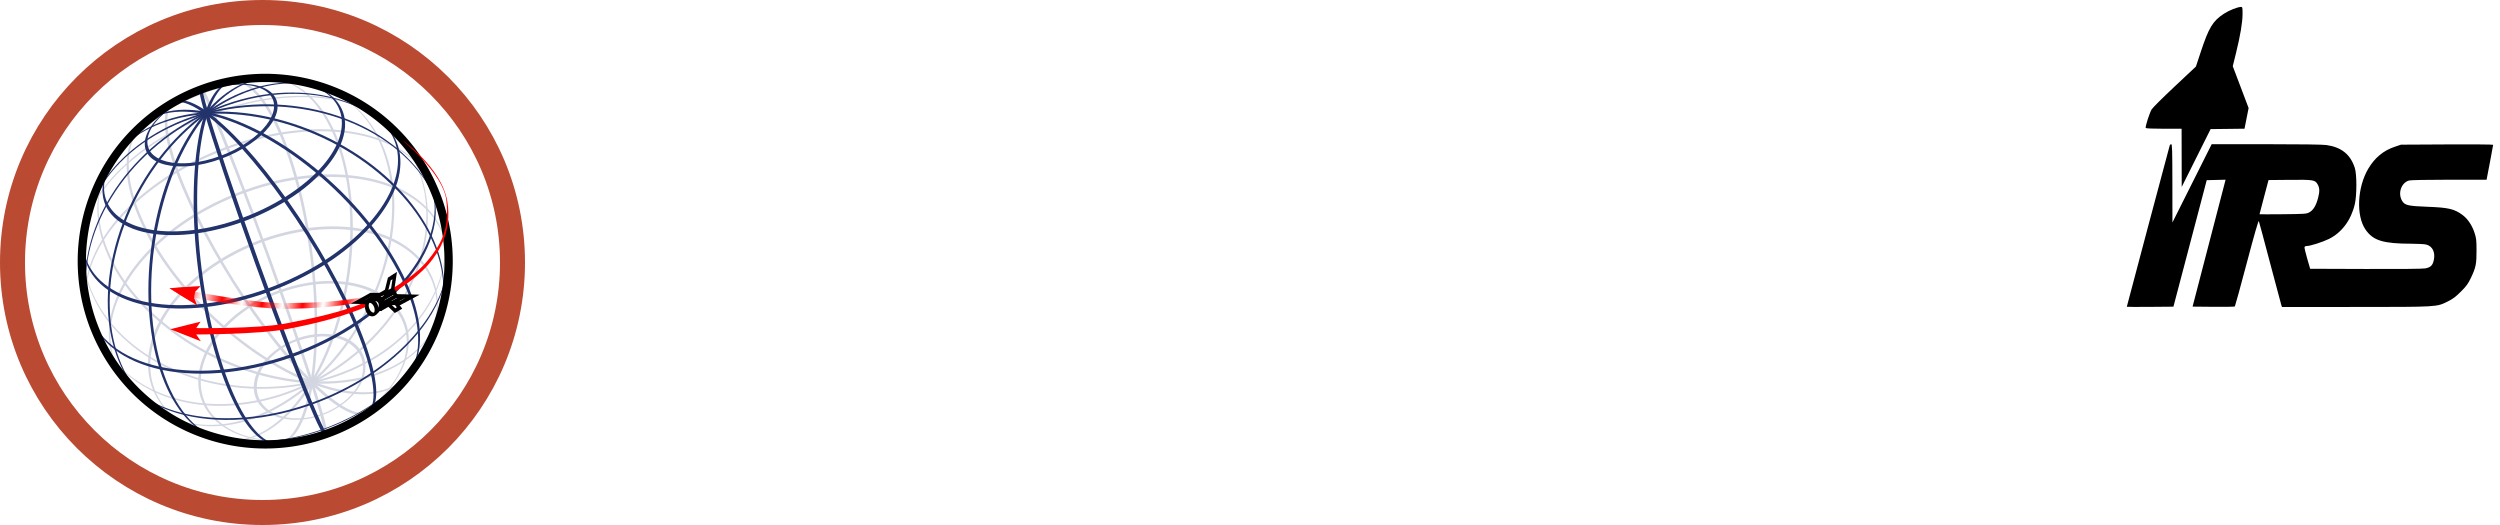 <?xml version="1.0" encoding="UTF-8" standalone="no"?>
<!-- Created with Inkscape (http://www.inkscape.org/) -->

<svg
   width="100mm"
   height="21mm"
   viewBox="0 0 100 21"
   version="1.1"
   id="svg12534"
   inkscape:version="1.2.2 (732a01da63, 2022-12-09)"
   sodipodi:docname="A06_widebar.svg"
   xmlns:inkscape="http://www.inkscape.org/namespaces/inkscape"
   xmlns:sodipodi="http://sodipodi.sourceforge.net/DTD/sodipodi-0.dtd"
   xmlns:xlink="http://www.w3.org/1999/xlink"
   xmlns="http://www.w3.org/2000/svg"
   xmlns:svg="http://www.w3.org/2000/svg">
  <sodipodi:namedview
     id="namedview12536"
     pagecolor="#ffffff"
     bordercolor="#666666"
     borderopacity="1.0"
     inkscape:showpageshadow="2"
     inkscape:pageopacity="0.0"
     inkscape:pagecheckerboard="0"
     inkscape:deskcolor="#d1d1d1"
     inkscape:document-units="mm"
     showgrid="false"
     inkscape:zoom="1.5233586"
     inkscape:cx="115.53419"
     inkscape:cy="-32.165769"
     inkscape:window-width="1920"
     inkscape:window-height="1009"
     inkscape:window-x="1912"
     inkscape:window-y="-8"
     inkscape:window-maximized="1"
     inkscape:current-layer="layer1" />
  <defs
     id="defs12531">
    <marker
       style="overflow:visible"
       id="marker23837-2"
       refX="0"
       refY="0"
       orient="auto"
       inkscape:stockid="Arrow1Mend"
       inkscape:isstock="true">
      <path
         inkscape:connector-curvature="0"
         transform="matrix(-0.4,0,0,-0.4,-4,0)"
         style="fill:#ff0000;fill-opacity:1;fill-rule:evenodd;stroke:#ff0000;stroke-width:1pt;stroke-opacity:1"
         d="M 0,0 5,-5 -12.5,0 5,5 Z"
         id="path23835-3" />
    </marker>
    <marker
       style="overflow:visible"
       id="marker24542-7"
       refX="0"
       refY="0"
       orient="auto"
       inkscape:stockid="Arrow1Send"
       inkscape:isstock="true">
      <path
         inkscape:connector-curvature="0"
         transform="matrix(-0.2,0,0,-0.2,-1.2,0)"
         style="fill:#800000;fill-opacity:1;fill-rule:evenodd;stroke:#800000;stroke-width:1pt;stroke-opacity:1"
         d="M 0,0 5,-5 -12.5,0 5,5 Z"
         id="path24540-0" />
    </marker>
    <marker
       style="overflow:visible"
       id="marker25158-1"
       refX="0"
       refY="0"
       orient="auto"
       inkscape:stockid="Arrow1Sstart"
       inkscape:isstock="true">
      <path
         inkscape:connector-curvature="0"
         transform="matrix(0.2,0,0,0.2,1.2,0)"
         style="fill:#800000;fill-opacity:1;fill-rule:evenodd;stroke:#800000;stroke-width:1pt;stroke-opacity:1"
         d="M 0,0 5,-5 -12.5,0 5,5 Z"
         id="path25156-3" />
    </marker>
    <marker
       style="overflow:visible"
       id="marker24552-6"
       refX="0"
       refY="0"
       orient="auto"
       inkscape:stockid="Arrow1Send"
       inkscape:isstock="true">
      <path
         inkscape:connector-curvature="0"
         transform="matrix(-0.2,0,0,-0.2,-1.2,0)"
         style="fill:#800000;fill-opacity:1;fill-rule:evenodd;stroke:#800000;stroke-width:1pt;stroke-opacity:1"
         d="M 0,0 5,-5 -12.5,0 5,5 Z"
         id="path24550-0" />
    </marker>
    <marker
       style="overflow:visible"
       id="marker4931-9-5-7"
       refX="0"
       refY="0"
       orient="auto"
       inkscape:stockid="Arrow1Mend"
       inkscape:isstock="true">
      <path
         inkscape:connector-curvature="0"
         transform="matrix(-0.4,0,0,-0.4,-4,0)"
         style="fill:#ff0000;fill-opacity:1;fill-rule:evenodd;stroke:#ff0000;stroke-width:1pt;stroke-opacity:1"
         d="M 0,0 5,-5 -12.5,0 5,5 Z"
         id="path4929-7-9-8" />
    </marker>
    <filter
       style="color-interpolation-filters:sRGB"
       inkscape:label="Drop Shadow"
       id="filter35370-7"
       x="-0.186"
       y="-0.186"
       width="1.373"
       height="1.373">
      <feFlood
         flood-opacity="1"
         flood-color="rgb(0,173,255)"
         result="flood"
         id="feFlood35360-3" />
      <feComposite
         in="flood"
         in2="SourceGraphic"
         operator="in"
         result="composite1"
         id="feComposite35362-2" />
      <feGaussianBlur
         in="composite1"
         stdDeviation="1.2"
         result="blur"
         id="feGaussianBlur35364-0" />
      <feOffset
         dx="-2.77556e-17"
         dy="-2.77556e-17"
         result="offset"
         id="feOffset35366-2" />
      <feComposite
         in="SourceGraphic"
         in2="offset"
         operator="over"
         result="composite2"
         id="feComposite35368-8" />
    </filter>
    <radialGradient
       inkscape:collect="always"
       xlink:href="#LightSpot_back-9"
       id="radialGradient18096-1"
       gradientUnits="userSpaceOnUse"
       cx="0.1"
       cy="-0.1"
       fx="0.3"
       fy="-0.6"
       r="1.2"
       gradientTransform="matrix(1.161,1.3497364e-4,1.3497364e-4,1.161,-13.332,0.088)" />
    <radialGradient
       cx="0.1"
       cy="-0.1"
       r="1.2"
       fx="0.3"
       fy="-0.6"
       id="LightSpot_back-9"
       gradientUnits="userSpaceOnUse">
      <stop
         style="stop-color:#b6bbce; stop-opacity:1"
         offset="0"
         id="stop17834-4" />
      <stop
         style="stop-color:#8a94ba; stop-opacity:1"
         offset="0.1"
         id="stop17836-1" />
      <stop
         style="stop-color:#5f6c99; stop-opacity:1"
         offset="0.3"
         id="stop17838-7" />
      <stop
         style="stop-color:#22326b; stop-opacity:1"
         offset="1"
         id="stop17840-8" />
    </radialGradient>
    <radialGradient
       inkscape:collect="always"
       xlink:href="#LightSpot_back-9"
       id="radialGradient18032-6"
       gradientUnits="userSpaceOnUse"
       cx="0.1"
       cy="-0.1"
       fx="0.3"
       fy="-0.6"
       r="1.2"
       gradientTransform="matrix(1.161,1.3497364e-4,1.3497364e-4,1.161,-13.332,0.088)" />
    <radialGradient
       cx="0.1"
       cy="-0.1"
       r="1.2"
       fx="0.3"
       fy="-0.6"
       id="radialGradient24497"
       gradientUnits="userSpaceOnUse">
      <stop
         style="stop-color:#b6bbce; stop-opacity:1"
         offset="0"
         id="stop24489" />
      <stop
         style="stop-color:#8a94ba; stop-opacity:1"
         offset="0.1"
         id="stop24491" />
      <stop
         style="stop-color:#5f6c99; stop-opacity:1"
         offset="0.3"
         id="stop24493" />
      <stop
         style="stop-color:#22326b; stop-opacity:1"
         offset="1"
         id="stop24495" />
    </radialGradient>
    <radialGradient
       inkscape:collect="always"
       xlink:href="#LightSpot_back-9"
       id="radialGradient18036-4"
       gradientUnits="userSpaceOnUse"
       cx="0.1"
       cy="-0.1"
       fx="0.3"
       fy="-0.6"
       r="1.2"
       gradientTransform="matrix(1.161,1.3497364e-4,1.3497364e-4,1.161,-13.332,0.088)" />
    <radialGradient
       cx="0.1"
       cy="-0.1"
       r="1.2"
       fx="0.3"
       fy="-0.6"
       id="radialGradient24508"
       gradientUnits="userSpaceOnUse">
      <stop
         style="stop-color:#b6bbce; stop-opacity:1"
         offset="0"
         id="stop24500" />
      <stop
         style="stop-color:#8a94ba; stop-opacity:1"
         offset="0.1"
         id="stop24502" />
      <stop
         style="stop-color:#5f6c99; stop-opacity:1"
         offset="0.3"
         id="stop24504" />
      <stop
         style="stop-color:#22326b; stop-opacity:1"
         offset="1"
         id="stop24506" />
    </radialGradient>
    <radialGradient
       inkscape:collect="always"
       xlink:href="#LightSpot_back-9"
       id="radialGradient18040-8"
       gradientUnits="userSpaceOnUse"
       cx="0.1"
       cy="-0.1"
       fx="0.3"
       fy="-0.6"
       r="1.2"
       gradientTransform="matrix(1.161,1.3497364e-4,1.3497364e-4,1.161,-13.332,0.088)" />
    <radialGradient
       cx="0.1"
       cy="-0.1"
       r="1.2"
       fx="0.3"
       fy="-0.6"
       id="radialGradient24519"
       gradientUnits="userSpaceOnUse">
      <stop
         style="stop-color:#b6bbce; stop-opacity:1"
         offset="0"
         id="stop24511" />
      <stop
         style="stop-color:#8a94ba; stop-opacity:1"
         offset="0.1"
         id="stop24513" />
      <stop
         style="stop-color:#5f6c99; stop-opacity:1"
         offset="0.3"
         id="stop24515" />
      <stop
         style="stop-color:#22326b; stop-opacity:1"
         offset="1"
         id="stop24517" />
    </radialGradient>
    <radialGradient
       inkscape:collect="always"
       xlink:href="#LightSpot_back-9"
       id="radialGradient18044-6"
       gradientUnits="userSpaceOnUse"
       cx="0.1"
       cy="-0.1"
       fx="0.3"
       fy="-0.6"
       r="1.2"
       gradientTransform="matrix(1.161,1.3497364e-4,1.3497364e-4,1.161,-13.332,0.088)" />
    <radialGradient
       cx="0.1"
       cy="-0.1"
       r="1.2"
       fx="0.3"
       fy="-0.6"
       id="radialGradient24530"
       gradientUnits="userSpaceOnUse">
      <stop
         style="stop-color:#b6bbce; stop-opacity:1"
         offset="0"
         id="stop24522" />
      <stop
         style="stop-color:#8a94ba; stop-opacity:1"
         offset="0.1"
         id="stop24524" />
      <stop
         style="stop-color:#5f6c99; stop-opacity:1"
         offset="0.3"
         id="stop24526" />
      <stop
         style="stop-color:#22326b; stop-opacity:1"
         offset="1"
         id="stop24528" />
    </radialGradient>
    <radialGradient
       inkscape:collect="always"
       xlink:href="#LightSpot_back-9"
       id="radialGradient18048-3"
       gradientUnits="userSpaceOnUse"
       cx="0.1"
       cy="-0.1"
       fx="0.3"
       fy="-0.6"
       r="1.2"
       gradientTransform="matrix(1.161,1.3497364e-4,1.3497364e-4,1.161,-13.332,0.088)" />
    <radialGradient
       cx="0.1"
       cy="-0.1"
       r="1.2"
       fx="0.3"
       fy="-0.6"
       id="radialGradient24541"
       gradientUnits="userSpaceOnUse">
      <stop
         style="stop-color:#b6bbce; stop-opacity:1"
         offset="0"
         id="stop24533" />
      <stop
         style="stop-color:#8a94ba; stop-opacity:1"
         offset="0.1"
         id="stop24535" />
      <stop
         style="stop-color:#5f6c99; stop-opacity:1"
         offset="0.3"
         id="stop24537" />
      <stop
         style="stop-color:#22326b; stop-opacity:1"
         offset="1"
         id="stop24539" />
    </radialGradient>
    <radialGradient
       inkscape:collect="always"
       xlink:href="#LightSpot_back-9"
       id="radialGradient18052-7"
       gradientUnits="userSpaceOnUse"
       cx="0.1"
       cy="-0.1"
       fx="0.3"
       fy="-0.6"
       r="1.2"
       gradientTransform="matrix(1.161,1.3497364e-4,1.3497364e-4,1.161,-13.332,0.088)" />
    <radialGradient
       cx="0.1"
       cy="-0.1"
       r="1.2"
       fx="0.3"
       fy="-0.6"
       id="radialGradient24552"
       gradientUnits="userSpaceOnUse">
      <stop
         style="stop-color:#b6bbce; stop-opacity:1"
         offset="0"
         id="stop24544" />
      <stop
         style="stop-color:#8a94ba; stop-opacity:1"
         offset="0.1"
         id="stop24546" />
      <stop
         style="stop-color:#5f6c99; stop-opacity:1"
         offset="0.3"
         id="stop24548" />
      <stop
         style="stop-color:#22326b; stop-opacity:1"
         offset="1"
         id="stop24550" />
    </radialGradient>
    <radialGradient
       inkscape:collect="always"
       xlink:href="#LightSpot_back-9"
       id="radialGradient18056-8"
       gradientUnits="userSpaceOnUse"
       cx="0.1"
       cy="-0.1"
       fx="0.3"
       fy="-0.6"
       r="1.2"
       gradientTransform="matrix(1.161,1.3497364e-4,1.3497364e-4,1.161,-13.332,0.088)" />
    <radialGradient
       cx="0.1"
       cy="-0.1"
       r="1.2"
       fx="0.3"
       fy="-0.6"
       id="radialGradient24563"
       gradientUnits="userSpaceOnUse">
      <stop
         style="stop-color:#b6bbce; stop-opacity:1"
         offset="0"
         id="stop24555" />
      <stop
         style="stop-color:#8a94ba; stop-opacity:1"
         offset="0.1"
         id="stop24557" />
      <stop
         style="stop-color:#5f6c99; stop-opacity:1"
         offset="0.3"
         id="stop24559" />
      <stop
         style="stop-color:#22326b; stop-opacity:1"
         offset="1"
         id="stop24561" />
    </radialGradient>
    <radialGradient
       inkscape:collect="always"
       xlink:href="#LightSpot_back-9"
       id="radialGradient18058-1"
       gradientUnits="userSpaceOnUse"
       cx="0.1"
       cy="-0.1"
       fx="0.3"
       fy="-0.6"
       r="1.2"
       gradientTransform="matrix(1.161,1.3497364e-4,1.3497364e-4,1.161,-13.332,0.088)" />
    <radialGradient
       cx="0.1"
       cy="-0.1"
       r="1.2"
       fx="0.3"
       fy="-0.6"
       id="radialGradient24574"
       gradientUnits="userSpaceOnUse">
      <stop
         style="stop-color:#b6bbce; stop-opacity:1"
         offset="0"
         id="stop24566" />
      <stop
         style="stop-color:#8a94ba; stop-opacity:1"
         offset="0.1"
         id="stop24568" />
      <stop
         style="stop-color:#5f6c99; stop-opacity:1"
         offset="0.3"
         id="stop24570" />
      <stop
         style="stop-color:#22326b; stop-opacity:1"
         offset="1"
         id="stop24572" />
    </radialGradient>
    <radialGradient
       inkscape:collect="always"
       xlink:href="#LightSpot_back-9"
       id="radialGradient18060-2"
       gradientUnits="userSpaceOnUse"
       cx="0.1"
       cy="-0.1"
       fx="0.3"
       fy="-0.6"
       r="1.2"
       gradientTransform="matrix(1.161,1.3497364e-4,1.3497364e-4,1.161,-13.332,0.088)" />
    <radialGradient
       cx="0.1"
       cy="-0.1"
       r="1.2"
       fx="0.3"
       fy="-0.6"
       id="radialGradient24585"
       gradientUnits="userSpaceOnUse">
      <stop
         style="stop-color:#b6bbce; stop-opacity:1"
         offset="0"
         id="stop24577" />
      <stop
         style="stop-color:#8a94ba; stop-opacity:1"
         offset="0.1"
         id="stop24579" />
      <stop
         style="stop-color:#5f6c99; stop-opacity:1"
         offset="0.3"
         id="stop24581" />
      <stop
         style="stop-color:#22326b; stop-opacity:1"
         offset="1"
         id="stop24583" />
    </radialGradient>
    <radialGradient
       inkscape:collect="always"
       xlink:href="#LightSpot_back-9"
       id="radialGradient18064-8"
       gradientUnits="userSpaceOnUse"
       cx="0.1"
       cy="-0.1"
       fx="0.3"
       fy="-0.6"
       r="1.2"
       gradientTransform="matrix(1.161,1.3497364e-4,1.3497364e-4,1.161,-13.332,0.088)" />
    <radialGradient
       cx="0.1"
       cy="-0.1"
       r="1.2"
       fx="0.3"
       fy="-0.6"
       id="radialGradient24596"
       gradientUnits="userSpaceOnUse">
      <stop
         style="stop-color:#b6bbce; stop-opacity:1"
         offset="0"
         id="stop24588" />
      <stop
         style="stop-color:#8a94ba; stop-opacity:1"
         offset="0.1"
         id="stop24590" />
      <stop
         style="stop-color:#5f6c99; stop-opacity:1"
         offset="0.3"
         id="stop24592" />
      <stop
         style="stop-color:#22326b; stop-opacity:1"
         offset="1"
         id="stop24594" />
    </radialGradient>
    <radialGradient
       inkscape:collect="always"
       xlink:href="#LightSpot_back-9"
       id="radialGradient18068-0"
       gradientUnits="userSpaceOnUse"
       cx="0.1"
       cy="-0.1"
       fx="0.3"
       fy="-0.6"
       r="1.2"
       gradientTransform="matrix(1.161,1.3497364e-4,1.3497364e-4,1.161,-13.332,0.088)" />
    <radialGradient
       cx="0.1"
       cy="-0.1"
       r="1.2"
       fx="0.3"
       fy="-0.6"
       id="radialGradient24607"
       gradientUnits="userSpaceOnUse">
      <stop
         style="stop-color:#b6bbce; stop-opacity:1"
         offset="0"
         id="stop24599" />
      <stop
         style="stop-color:#8a94ba; stop-opacity:1"
         offset="0.1"
         id="stop24601" />
      <stop
         style="stop-color:#5f6c99; stop-opacity:1"
         offset="0.3"
         id="stop24603" />
      <stop
         style="stop-color:#22326b; stop-opacity:1"
         offset="1"
         id="stop24605" />
    </radialGradient>
    <radialGradient
       inkscape:collect="always"
       xlink:href="#LightSpot_back-9"
       id="radialGradient18072-9"
       gradientUnits="userSpaceOnUse"
       cx="0.1"
       cy="-0.1"
       fx="0.3"
       fy="-0.6"
       r="1.2"
       gradientTransform="matrix(1.161,1.3497364e-4,1.3497364e-4,1.161,-13.332,0.088)" />
    <radialGradient
       cx="0.1"
       cy="-0.1"
       r="1.2"
       fx="0.3"
       fy="-0.6"
       id="radialGradient24618"
       gradientUnits="userSpaceOnUse">
      <stop
         style="stop-color:#b6bbce; stop-opacity:1"
         offset="0"
         id="stop24610" />
      <stop
         style="stop-color:#8a94ba; stop-opacity:1"
         offset="0.1"
         id="stop24612" />
      <stop
         style="stop-color:#5f6c99; stop-opacity:1"
         offset="0.3"
         id="stop24614" />
      <stop
         style="stop-color:#22326b; stop-opacity:1"
         offset="1"
         id="stop24616" />
    </radialGradient>
    <radialGradient
       inkscape:collect="always"
       xlink:href="#LightSpot_back-9"
       id="radialGradient18076-7"
       gradientUnits="userSpaceOnUse"
       cx="0.1"
       cy="-0.1"
       fx="0.3"
       fy="-0.6"
       r="1.2"
       gradientTransform="matrix(1.161,1.3497364e-4,1.3497364e-4,1.161,-13.332,0.088)" />
    <radialGradient
       cx="0.1"
       cy="-0.1"
       r="1.2"
       fx="0.3"
       fy="-0.6"
       id="radialGradient24629"
       gradientUnits="userSpaceOnUse">
      <stop
         style="stop-color:#b6bbce; stop-opacity:1"
         offset="0"
         id="stop24621" />
      <stop
         style="stop-color:#8a94ba; stop-opacity:1"
         offset="0.1"
         id="stop24623" />
      <stop
         style="stop-color:#5f6c99; stop-opacity:1"
         offset="0.3"
         id="stop24625" />
      <stop
         style="stop-color:#22326b; stop-opacity:1"
         offset="1"
         id="stop24627" />
    </radialGradient>
    <radialGradient
       inkscape:collect="always"
       xlink:href="#LightSpot_back-9"
       id="radialGradient18080-9"
       gradientUnits="userSpaceOnUse"
       cx="0.1"
       cy="-0.1"
       fx="0.3"
       fy="-0.6"
       r="1.2"
       gradientTransform="matrix(1.161,1.3497364e-4,1.3497364e-4,1.161,-13.332,0.088)" />
    <radialGradient
       cx="0.1"
       cy="-0.1"
       r="1.2"
       fx="0.3"
       fy="-0.6"
       id="radialGradient24640"
       gradientUnits="userSpaceOnUse">
      <stop
         style="stop-color:#b6bbce; stop-opacity:1"
         offset="0"
         id="stop24632" />
      <stop
         style="stop-color:#8a94ba; stop-opacity:1"
         offset="0.1"
         id="stop24634" />
      <stop
         style="stop-color:#5f6c99; stop-opacity:1"
         offset="0.3"
         id="stop24636" />
      <stop
         style="stop-color:#22326b; stop-opacity:1"
         offset="1"
         id="stop24638" />
    </radialGradient>
    <radialGradient
       inkscape:collect="always"
       xlink:href="#LightSpot_back-9"
       id="radialGradient18084-2"
       gradientUnits="userSpaceOnUse"
       cx="0.1"
       cy="-0.1"
       fx="0.3"
       fy="-0.6"
       r="1.2"
       gradientTransform="matrix(1.161,1.3497364e-4,1.3497364e-4,1.161,-13.332,0.088)" />
    <radialGradient
       cx="0.1"
       cy="-0.1"
       r="1.2"
       fx="0.3"
       fy="-0.6"
       id="radialGradient24651"
       gradientUnits="userSpaceOnUse">
      <stop
         style="stop-color:#b6bbce; stop-opacity:1"
         offset="0"
         id="stop24643" />
      <stop
         style="stop-color:#8a94ba; stop-opacity:1"
         offset="0.1"
         id="stop24645" />
      <stop
         style="stop-color:#5f6c99; stop-opacity:1"
         offset="0.3"
         id="stop24647" />
      <stop
         style="stop-color:#22326b; stop-opacity:1"
         offset="1"
         id="stop24649" />
    </radialGradient>
    <radialGradient
       inkscape:collect="always"
       xlink:href="#LightSpot_back-9"
       id="radialGradient18088-4"
       gradientUnits="userSpaceOnUse"
       cx="0.1"
       cy="-0.1"
       fx="0.3"
       fy="-0.6"
       r="1.2"
       gradientTransform="matrix(1.161,1.3497364e-4,1.3497364e-4,1.161,-13.332,0.088)" />
    <radialGradient
       cx="0.1"
       cy="-0.1"
       r="1.2"
       fx="0.3"
       fy="-0.6"
       id="radialGradient24662"
       gradientUnits="userSpaceOnUse">
      <stop
         style="stop-color:#b6bbce; stop-opacity:1"
         offset="0"
         id="stop24654" />
      <stop
         style="stop-color:#8a94ba; stop-opacity:1"
         offset="0.1"
         id="stop24656" />
      <stop
         style="stop-color:#5f6c99; stop-opacity:1"
         offset="0.3"
         id="stop24658" />
      <stop
         style="stop-color:#22326b; stop-opacity:1"
         offset="1"
         id="stop24660" />
    </radialGradient>
    <radialGradient
       inkscape:collect="always"
       xlink:href="#LightSpot_back-9"
       id="radialGradient18092-5"
       gradientUnits="userSpaceOnUse"
       cx="0.1"
       cy="-0.1"
       fx="0.3"
       fy="-0.6"
       r="1.2"
       gradientTransform="matrix(1.161,1.3497364e-4,1.3497364e-4,1.161,-13.332,0.088)" />
    <radialGradient
       cx="0.1"
       cy="-0.1"
       r="1.2"
       fx="0.3"
       fy="-0.6"
       id="radialGradient24673"
       gradientUnits="userSpaceOnUse">
      <stop
         style="stop-color:#b6bbce; stop-opacity:1"
         offset="0"
         id="stop24665" />
      <stop
         style="stop-color:#8a94ba; stop-opacity:1"
         offset="0.1"
         id="stop24667" />
      <stop
         style="stop-color:#5f6c99; stop-opacity:1"
         offset="0.3"
         id="stop24669" />
      <stop
         style="stop-color:#22326b; stop-opacity:1"
         offset="1"
         id="stop24671" />
    </radialGradient>
    <radialGradient
       inkscape:collect="always"
       xlink:href="#LightSpot_front-9"
       id="radialGradient18160-2"
       gradientUnits="userSpaceOnUse"
       cx="-0.1"
       cy="0.1"
       fx="-0.3"
       fy="0.6"
       r="1.2"
       gradientTransform="matrix(1.161,1.3497364e-4,1.3497364e-4,1.161,-13.332,0.088)" />
    <radialGradient
       cx="-0.1"
       cy="0.1"
       r="1.2"
       fx="-0.3"
       fy="0.6"
       id="LightSpot_front-9"
       gradientUnits="userSpaceOnUse">
      <stop
         style="stop-color:#b6bbce; stop-opacity:1"
         offset="0"
         id="stop17825-5" />
      <stop
         style="stop-color:#8a94ba; stop-opacity:1"
         offset="0.1"
         id="stop17827-6" />
      <stop
         style="stop-color:#5f6c99; stop-opacity:1"
         offset="0.3"
         id="stop17829-7" />
      <stop
         style="stop-color:#22326b; stop-opacity:1"
         offset="1"
         id="stop17831-7" />
    </radialGradient>
    <radialGradient
       inkscape:collect="always"
       xlink:href="#LightSpot_front-9"
       id="radialGradient18098-9"
       gradientUnits="userSpaceOnUse"
       cx="-0.1"
       cy="0.1"
       fx="-0.3"
       fy="0.6"
       r="1.2"
       gradientTransform="matrix(1.161,1.3497364e-4,1.3497364e-4,1.161,-13.332,0.088)" />
    <radialGradient
       cx="-0.1"
       cy="0.1"
       r="1.2"
       fx="-0.3"
       fy="0.6"
       id="radialGradient24690"
       gradientUnits="userSpaceOnUse">
      <stop
         style="stop-color:#b6bbce; stop-opacity:1"
         offset="0"
         id="stop24682" />
      <stop
         style="stop-color:#8a94ba; stop-opacity:1"
         offset="0.1"
         id="stop24684" />
      <stop
         style="stop-color:#5f6c99; stop-opacity:1"
         offset="0.3"
         id="stop24686" />
      <stop
         style="stop-color:#22326b; stop-opacity:1"
         offset="1"
         id="stop24688" />
    </radialGradient>
    <radialGradient
       inkscape:collect="always"
       xlink:href="#LightSpot_front-9"
       id="radialGradient18100-9"
       gradientUnits="userSpaceOnUse"
       cx="-0.1"
       cy="0.1"
       fx="-0.3"
       fy="0.6"
       r="1.2"
       gradientTransform="matrix(1.161,1.3497364e-4,1.3497364e-4,1.161,-13.332,0.088)" />
    <radialGradient
       cx="-0.1"
       cy="0.1"
       r="1.2"
       fx="-0.3"
       fy="0.6"
       id="radialGradient24701"
       gradientUnits="userSpaceOnUse">
      <stop
         style="stop-color:#b6bbce; stop-opacity:1"
         offset="0"
         id="stop24693" />
      <stop
         style="stop-color:#8a94ba; stop-opacity:1"
         offset="0.1"
         id="stop24695" />
      <stop
         style="stop-color:#5f6c99; stop-opacity:1"
         offset="0.3"
         id="stop24697" />
      <stop
         style="stop-color:#22326b; stop-opacity:1"
         offset="1"
         id="stop24699" />
    </radialGradient>
    <radialGradient
       inkscape:collect="always"
       xlink:href="#LightSpot_front-9"
       id="radialGradient18104-3"
       gradientUnits="userSpaceOnUse"
       cx="-0.1"
       cy="0.1"
       fx="-0.3"
       fy="0.6"
       r="1.2"
       gradientTransform="matrix(1.161,1.3497364e-4,1.3497364e-4,1.161,-13.332,0.088)" />
    <radialGradient
       cx="-0.1"
       cy="0.1"
       r="1.2"
       fx="-0.3"
       fy="0.6"
       id="radialGradient24712"
       gradientUnits="userSpaceOnUse">
      <stop
         style="stop-color:#b6bbce; stop-opacity:1"
         offset="0"
         id="stop24704" />
      <stop
         style="stop-color:#8a94ba; stop-opacity:1"
         offset="0.1"
         id="stop24706" />
      <stop
         style="stop-color:#5f6c99; stop-opacity:1"
         offset="0.3"
         id="stop24708" />
      <stop
         style="stop-color:#22326b; stop-opacity:1"
         offset="1"
         id="stop24710" />
    </radialGradient>
    <radialGradient
       inkscape:collect="always"
       xlink:href="#LightSpot_front-9"
       id="radialGradient18108-7"
       gradientUnits="userSpaceOnUse"
       cx="-0.1"
       cy="0.1"
       fx="-0.3"
       fy="0.6"
       r="1.2"
       gradientTransform="matrix(1.161,1.3497364e-4,1.3497364e-4,1.161,-13.332,0.088)" />
    <radialGradient
       cx="-0.1"
       cy="0.1"
       r="1.2"
       fx="-0.3"
       fy="0.6"
       id="radialGradient24723"
       gradientUnits="userSpaceOnUse">
      <stop
         style="stop-color:#b6bbce; stop-opacity:1"
         offset="0"
         id="stop24715" />
      <stop
         style="stop-color:#8a94ba; stop-opacity:1"
         offset="0.1"
         id="stop24717" />
      <stop
         style="stop-color:#5f6c99; stop-opacity:1"
         offset="0.3"
         id="stop24719" />
      <stop
         style="stop-color:#22326b; stop-opacity:1"
         offset="1"
         id="stop24721" />
    </radialGradient>
    <radialGradient
       inkscape:collect="always"
       xlink:href="#LightSpot_front-9"
       id="radialGradient18112-0"
       gradientUnits="userSpaceOnUse"
       cx="-0.1"
       cy="0.1"
       fx="-0.3"
       fy="0.6"
       r="1.2"
       gradientTransform="matrix(1.161,1.3497364e-4,1.3497364e-4,1.161,-13.332,0.088)" />
    <radialGradient
       cx="-0.1"
       cy="0.1"
       r="1.2"
       fx="-0.3"
       fy="0.6"
       id="radialGradient24734"
       gradientUnits="userSpaceOnUse">
      <stop
         style="stop-color:#b6bbce; stop-opacity:1"
         offset="0"
         id="stop24726" />
      <stop
         style="stop-color:#8a94ba; stop-opacity:1"
         offset="0.1"
         id="stop24728" />
      <stop
         style="stop-color:#5f6c99; stop-opacity:1"
         offset="0.3"
         id="stop24730" />
      <stop
         style="stop-color:#22326b; stop-opacity:1"
         offset="1"
         id="stop24732" />
    </radialGradient>
    <radialGradient
       inkscape:collect="always"
       xlink:href="#LightSpot_front-9"
       id="radialGradient18116-4"
       gradientUnits="userSpaceOnUse"
       cx="-0.1"
       cy="0.1"
       fx="-0.3"
       fy="0.6"
       r="1.2"
       gradientTransform="matrix(1.161,1.3497364e-4,1.3497364e-4,1.161,-13.332,0.088)" />
    <radialGradient
       cx="-0.1"
       cy="0.1"
       r="1.2"
       fx="-0.3"
       fy="0.6"
       id="radialGradient24745"
       gradientUnits="userSpaceOnUse">
      <stop
         style="stop-color:#b6bbce; stop-opacity:1"
         offset="0"
         id="stop24737" />
      <stop
         style="stop-color:#8a94ba; stop-opacity:1"
         offset="0.1"
         id="stop24739" />
      <stop
         style="stop-color:#5f6c99; stop-opacity:1"
         offset="0.3"
         id="stop24741" />
      <stop
         style="stop-color:#22326b; stop-opacity:1"
         offset="1"
         id="stop24743" />
    </radialGradient>
    <radialGradient
       inkscape:collect="always"
       xlink:href="#LightSpot_front-9"
       id="radialGradient18120-8"
       gradientUnits="userSpaceOnUse"
       cx="-0.1"
       cy="0.1"
       fx="-0.3"
       fy="0.6"
       r="1.2"
       gradientTransform="matrix(1.161,1.3497364e-4,1.3497364e-4,1.161,-13.332,0.088)" />
    <radialGradient
       cx="-0.1"
       cy="0.1"
       r="1.2"
       fx="-0.3"
       fy="0.6"
       id="radialGradient24756"
       gradientUnits="userSpaceOnUse">
      <stop
         style="stop-color:#b6bbce; stop-opacity:1"
         offset="0"
         id="stop24748" />
      <stop
         style="stop-color:#8a94ba; stop-opacity:1"
         offset="0.1"
         id="stop24750" />
      <stop
         style="stop-color:#5f6c99; stop-opacity:1"
         offset="0.3"
         id="stop24752" />
      <stop
         style="stop-color:#22326b; stop-opacity:1"
         offset="1"
         id="stop24754" />
    </radialGradient>
    <radialGradient
       inkscape:collect="always"
       xlink:href="#LightSpot_front-9"
       id="radialGradient18124-2"
       gradientUnits="userSpaceOnUse"
       cx="-0.1"
       cy="0.1"
       fx="-0.3"
       fy="0.6"
       r="1.2"
       gradientTransform="matrix(1.161,1.3497364e-4,1.3497364e-4,1.161,-13.332,0.088)" />
    <radialGradient
       cx="-0.1"
       cy="0.1"
       r="1.2"
       fx="-0.3"
       fy="0.6"
       id="radialGradient24767"
       gradientUnits="userSpaceOnUse">
      <stop
         style="stop-color:#b6bbce; stop-opacity:1"
         offset="0"
         id="stop24759" />
      <stop
         style="stop-color:#8a94ba; stop-opacity:1"
         offset="0.1"
         id="stop24761" />
      <stop
         style="stop-color:#5f6c99; stop-opacity:1"
         offset="0.3"
         id="stop24763" />
      <stop
         style="stop-color:#22326b; stop-opacity:1"
         offset="1"
         id="stop24765" />
    </radialGradient>
    <radialGradient
       inkscape:collect="always"
       xlink:href="#LightSpot_front-9"
       id="radialGradient18128-5"
       gradientUnits="userSpaceOnUse"
       cx="-0.1"
       cy="0.1"
       fx="-0.3"
       fy="0.6"
       r="1.2"
       gradientTransform="matrix(1.161,1.3497364e-4,1.3497364e-4,1.161,-13.332,0.088)" />
    <radialGradient
       cx="-0.1"
       cy="0.1"
       r="1.2"
       fx="-0.3"
       fy="0.6"
       id="radialGradient24778"
       gradientUnits="userSpaceOnUse">
      <stop
         style="stop-color:#b6bbce; stop-opacity:1"
         offset="0"
         id="stop24770" />
      <stop
         style="stop-color:#8a94ba; stop-opacity:1"
         offset="0.1"
         id="stop24772" />
      <stop
         style="stop-color:#5f6c99; stop-opacity:1"
         offset="0.3"
         id="stop24774" />
      <stop
         style="stop-color:#22326b; stop-opacity:1"
         offset="1"
         id="stop24776" />
    </radialGradient>
    <radialGradient
       inkscape:collect="always"
       xlink:href="#LightSpot_front-9"
       id="radialGradient18132-3"
       gradientUnits="userSpaceOnUse"
       cx="-0.1"
       cy="0.1"
       fx="-0.3"
       fy="0.6"
       r="1.2"
       gradientTransform="matrix(1.161,1.3497364e-4,1.3497364e-4,1.161,-13.332,0.088)" />
    <radialGradient
       cx="-0.1"
       cy="0.1"
       r="1.2"
       fx="-0.3"
       fy="0.6"
       id="radialGradient24789"
       gradientUnits="userSpaceOnUse">
      <stop
         style="stop-color:#b6bbce; stop-opacity:1"
         offset="0"
         id="stop24781" />
      <stop
         style="stop-color:#8a94ba; stop-opacity:1"
         offset="0.1"
         id="stop24783" />
      <stop
         style="stop-color:#5f6c99; stop-opacity:1"
         offset="0.3"
         id="stop24785" />
      <stop
         style="stop-color:#22326b; stop-opacity:1"
         offset="1"
         id="stop24787" />
    </radialGradient>
    <radialGradient
       inkscape:collect="always"
       xlink:href="#LightSpot_front-9"
       id="radialGradient18136-3"
       gradientUnits="userSpaceOnUse"
       cx="-0.1"
       cy="0.1"
       fx="-0.3"
       fy="0.6"
       r="1.2"
       gradientTransform="matrix(1.161,1.3497364e-4,1.3497364e-4,1.161,-13.332,0.088)" />
    <radialGradient
       cx="-0.1"
       cy="0.1"
       r="1.2"
       fx="-0.3"
       fy="0.6"
       id="radialGradient24800"
       gradientUnits="userSpaceOnUse">
      <stop
         style="stop-color:#b6bbce; stop-opacity:1"
         offset="0"
         id="stop24792" />
      <stop
         style="stop-color:#8a94ba; stop-opacity:1"
         offset="0.1"
         id="stop24794" />
      <stop
         style="stop-color:#5f6c99; stop-opacity:1"
         offset="0.3"
         id="stop24796" />
      <stop
         style="stop-color:#22326b; stop-opacity:1"
         offset="1"
         id="stop24798" />
    </radialGradient>
    <radialGradient
       inkscape:collect="always"
       xlink:href="#LightSpot_front-9"
       id="radialGradient18140-3"
       gradientUnits="userSpaceOnUse"
       cx="-0.1"
       cy="0.1"
       fx="-0.3"
       fy="0.6"
       r="1.2"
       gradientTransform="matrix(1.161,1.3497364e-4,1.3497364e-4,1.161,-13.332,0.088)" />
    <radialGradient
       cx="-0.1"
       cy="0.1"
       r="1.2"
       fx="-0.3"
       fy="0.6"
       id="radialGradient24811"
       gradientUnits="userSpaceOnUse">
      <stop
         style="stop-color:#b6bbce; stop-opacity:1"
         offset="0"
         id="stop24803" />
      <stop
         style="stop-color:#8a94ba; stop-opacity:1"
         offset="0.1"
         id="stop24805" />
      <stop
         style="stop-color:#5f6c99; stop-opacity:1"
         offset="0.3"
         id="stop24807" />
      <stop
         style="stop-color:#22326b; stop-opacity:1"
         offset="1"
         id="stop24809" />
    </radialGradient>
    <radialGradient
       inkscape:collect="always"
       xlink:href="#LightSpot_front-9"
       id="radialGradient18144-3"
       gradientUnits="userSpaceOnUse"
       cx="-0.1"
       cy="0.1"
       fx="-0.3"
       fy="0.6"
       r="1.2"
       gradientTransform="matrix(1.161,1.3497364e-4,1.3497364e-4,1.161,-13.332,0.088)" />
    <radialGradient
       cx="-0.1"
       cy="0.1"
       r="1.2"
       fx="-0.3"
       fy="0.6"
       id="radialGradient24822"
       gradientUnits="userSpaceOnUse">
      <stop
         style="stop-color:#b6bbce; stop-opacity:1"
         offset="0"
         id="stop24814" />
      <stop
         style="stop-color:#8a94ba; stop-opacity:1"
         offset="0.1"
         id="stop24816" />
      <stop
         style="stop-color:#5f6c99; stop-opacity:1"
         offset="0.3"
         id="stop24818" />
      <stop
         style="stop-color:#22326b; stop-opacity:1"
         offset="1"
         id="stop24820" />
    </radialGradient>
    <radialGradient
       inkscape:collect="always"
       xlink:href="#LightSpot_front-9"
       id="radialGradient18148-9"
       gradientUnits="userSpaceOnUse"
       cx="-0.1"
       cy="0.1"
       fx="-0.3"
       fy="0.6"
       r="1.2"
       gradientTransform="matrix(1.161,1.3497364e-4,1.3497364e-4,1.161,-13.332,0.088)" />
    <radialGradient
       cx="-0.1"
       cy="0.1"
       r="1.2"
       fx="-0.3"
       fy="0.6"
       id="radialGradient24833"
       gradientUnits="userSpaceOnUse">
      <stop
         style="stop-color:#b6bbce; stop-opacity:1"
         offset="0"
         id="stop24825" />
      <stop
         style="stop-color:#8a94ba; stop-opacity:1"
         offset="0.1"
         id="stop24827" />
      <stop
         style="stop-color:#5f6c99; stop-opacity:1"
         offset="0.3"
         id="stop24829" />
      <stop
         style="stop-color:#22326b; stop-opacity:1"
         offset="1"
         id="stop24831" />
    </radialGradient>
    <radialGradient
       inkscape:collect="always"
       xlink:href="#LightSpot_front-9"
       id="radialGradient18152-4"
       gradientUnits="userSpaceOnUse"
       cx="-0.1"
       cy="0.1"
       fx="-0.3"
       fy="0.6"
       r="1.2"
       gradientTransform="matrix(1.161,1.3497364e-4,1.3497364e-4,1.161,-13.332,0.088)" />
    <radialGradient
       cx="-0.1"
       cy="0.1"
       r="1.2"
       fx="-0.3"
       fy="0.6"
       id="radialGradient24844"
       gradientUnits="userSpaceOnUse">
      <stop
         style="stop-color:#b6bbce; stop-opacity:1"
         offset="0"
         id="stop24836" />
      <stop
         style="stop-color:#8a94ba; stop-opacity:1"
         offset="0.1"
         id="stop24838" />
      <stop
         style="stop-color:#5f6c99; stop-opacity:1"
         offset="0.3"
         id="stop24840" />
      <stop
         style="stop-color:#22326b; stop-opacity:1"
         offset="1"
         id="stop24842" />
    </radialGradient>
    <radialGradient
       inkscape:collect="always"
       xlink:href="#LightSpot_front-9"
       id="radialGradient18156-1"
       gradientUnits="userSpaceOnUse"
       cx="-0.1"
       cy="0.1"
       fx="-0.3"
       fy="0.6"
       r="1.2"
       gradientTransform="matrix(1.161,1.3497364e-4,1.3497364e-4,1.161,-13.332,0.088)" />
    <radialGradient
       cx="-0.1"
       cy="0.1"
       r="1.2"
       fx="-0.3"
       fy="0.6"
       id="radialGradient24855"
       gradientUnits="userSpaceOnUse">
      <stop
         style="stop-color:#b6bbce; stop-opacity:1"
         offset="0"
         id="stop24847" />
      <stop
         style="stop-color:#8a94ba; stop-opacity:1"
         offset="0.1"
         id="stop24849" />
      <stop
         style="stop-color:#5f6c99; stop-opacity:1"
         offset="0.3"
         id="stop24851" />
      <stop
         style="stop-color:#22326b; stop-opacity:1"
         offset="1"
         id="stop24853" />
    </radialGradient>
    <pattern
       inkscape:collect="always"
       xlink:href="#Strips1_1-1"
       id="pattern11379-1"
       patternTransform="matrix(11.606,6.9938685e-4,6.9938685e-4,11.61,-1223.033,708.119)" />
    <pattern
       inkscape:collect="always"
       patternUnits="userSpaceOnUse"
       width="2"
       height="1"
       patternTransform="translate(0,0) scale(10,10)"
       id="Strips1_1-1"
       inkscape:stockid="Stripes 1:1"
       inkscape:isstock="true">
      <rect
         style="fill:#ff0000;stroke:none"
         x="0"
         y="-0.5"
         width="1"
         height="2"
         id="rect19305-9" />
    </pattern>
  </defs>
  <g
     inkscape:label="Ebene 1"
     inkscape:groupmode="layer"
     id="layer1"
     transform="translate(-10.641,-69.215)">
    <g
       style="stroke-width:1.161"
       id="g14119-4"
       transform="matrix(0.948,0,0,0.947,-65.246,-5.823)">
      <path
         id="path18191-9-1"
         d="m 98.959,90.258 a 7.728,7.729 0 0 1 -7.728,7.729 7.728,7.729 0 0 1 -7.728,-7.729 7.728,7.729 0 0 1 7.728,-7.729 7.728,7.729 0 0 1 7.728,7.729 z"
         style="fill:#ffffff;fill-opacity:1;stroke:none;stroke-width:0.348;stroke-linecap:round;stroke-linejoin:round;stroke-miterlimit:4;stroke-dasharray:none;stroke-opacity:1;filter:url(#filter35370-7)"
         inkscape:connector-curvature="0" />
      <g
         style="stroke-width:1.161"
         id="g32836-5">
        <g
           style="stroke-width:1.161"
           id="g21644-5"
           transform="matrix(0.073,0,0,0.073,84.053,83.383)">
          <path
             id="path18191-1-1"
             d="M 204.463,94.317 A 106.006,106.024 0 0 1 98.457,200.341 106.006,106.024 0 0 1 -7.549,94.317 106.006,106.024 0 0 1 98.457,-11.707 106.006,106.024 0 0 1 204.463,94.317 Z"
             style="fill:#ffffff;fill-opacity:1;stroke:none;stroke-width:0.604;stroke-linecap:round;stroke-linejoin:round;stroke-miterlimit:4;stroke-dasharray:none;stroke-opacity:1"
             inkscape:connector-curvature="0" />
          <g
             id="sphere-3"
             style="fill:#334070;stroke:none;stroke-width:1.161"
             transform="matrix(98.583,-38.499,-38.499,-98.583,98.005,94.463)">
            <g
               id="back-5"
               style="opacity:0.2;fill:url(#radialGradient18096-1);stroke-width:1.161">
              <path
                 d="m 0.013,-0.471 c 0.092,-0.003 0.178,-0.035 0.231,-0.087 0.052,-0.051 0.07,-0.116 0.047,-0.177 -0.023,-0.062 -0.085,-0.113 -0.169,-0.138 -0.086,-0.027 -0.184,-0.024 -0.266,0.008 -0.08,0.031 -0.135,0.085 -0.151,0.147 -0.016,0.062 0.009,0.126 0.067,0.174 0.06,0.049 0.149,0.077 0.242,0.074 z m 6e-4,0.013 c -0.097,0.003 -0.191,-0.026 -0.254,-0.077 -0.061,-0.05 -0.087,-0.117 -0.07,-0.182 0.017,-0.066 0.075,-0.122 0.159,-0.154 0.086,-0.033 0.19,-0.036 0.28,-0.008 0.088,0.027 0.153,0.081 0.177,0.145 0.024,0.064 0.006,0.132 -0.049,0.185 -0.057,0.055 -0.146,0.089 -0.243,0.092 z"
                 id="parallel_-70.0_back-3"
                 style="fill:url(#radialGradient18032-6);stroke-width:1.161"
                 inkscape:connector-curvature="0" />
              <path
                 d="m 0.024,-0.191 c 0.179,-0.005 0.344,-0.066 0.449,-0.165 0.101,-0.096 0.135,-0.218 0.093,-0.332 -0.044,-0.119 -0.164,-0.218 -0.328,-0.268 -0.166,-0.051 -0.357,-0.046 -0.517,0.014 -0.157,0.059 -0.266,0.164 -0.296,0.285 -0.029,0.117 0.019,0.236 0.131,0.326 0.116,0.094 0.289,0.146 0.468,0.141 z m 4.8e-4,0.015 c -0.183,0.005 -0.36,-0.048 -0.478,-0.144 -0.114,-0.092 -0.163,-0.214 -0.134,-0.333 0.031,-0.124 0.142,-0.231 0.303,-0.291 0.163,-0.061 0.359,-0.066 0.529,-0.014 0.167,0.051 0.29,0.152 0.335,0.274 0.043,0.117 0.008,0.241 -0.096,0.339 -0.107,0.101 -0.276,0.163 -0.459,0.168 z"
                 id="parallel_-50.0_back-8"
                 style="fill:url(#radialGradient18036-4);stroke-width:1.161"
                 inkscape:connector-curvature="0" />
              <path
                 d="m -0.628,-0.779 c -0.129,0.104 -0.195,0.236 -0.184,0.371 0.011,0.135 0.098,0.263 0.244,0.358 0.152,0.098 0.355,0.153 0.568,0.153 0.212,0 0.416,-0.055 0.568,-0.153 0.146,-0.095 0.233,-0.222 0.244,-0.358 0.011,-0.134 -0.055,-0.267 -0.184,-0.371 0.008,0.006 0.016,0.013 0.023,0.019 0.124,0.106 0.184,0.238 0.169,0.372 C 0.805,-0.253 0.716,-0.126 0.568,-0.033 0.415,0.064 0.212,0.118 0,0.118 c -0.212,0 -0.415,-0.054 -0.568,-0.151 -0.148,-0.093 -0.237,-0.22 -0.252,-0.354 -0.015,-0.134 0.046,-0.266 0.169,-0.372 0.008,-0.007 0.015,-0.013 0.023,-0.019 z"
                 id="parallel_-30.0_back-6"
                 style="fill:url(#radialGradient18040-8);stroke-width:1.161"
                 inkscape:connector-curvature="0" />
              <path
                 d="m -0.932,-0.363 c -0.055,0.14 -0.028,0.288 0.074,0.417 0.106,0.134 0.287,0.238 0.507,0.293 0.226,0.056 0.477,0.056 0.703,0 0.22,-0.055 0.401,-0.159 0.507,-0.293 0.102,-0.129 0.128,-0.277 0.074,-0.417 0.003,0.007 0.006,0.015 0.008,0.022 0.051,0.14 0.021,0.286 -0.082,0.414 -0.108,0.132 -0.288,0.235 -0.508,0.289 -0.225,0.055 -0.475,0.055 -0.7,0 -0.22,-0.054 -0.401,-0.157 -0.508,-0.289 -0.104,-0.127 -0.133,-0.274 -0.082,-0.414 0.003,-0.007 0.005,-0.015 0.008,-0.022 z"
                 id="parallel_-10.0_back-8"
                 style="fill:url(#radialGradient18044-6);stroke-width:1.161"
                 inkscape:connector-curvature="0" />
              <path
                 d="m -0.997,0.081 c 0.012,0.149 0.118,0.29 0.296,0.395 0.188,0.11 0.441,0.172 0.704,0.171 C 0.264,0.647 0.515,0.586 0.7,0.476 0.879,0.371 0.985,0.23 0.997,0.081 0.996,0.088 0.995,0.096 0.995,0.103 0.979,0.25 0.872,0.389 0.694,0.492 0.507,0.6 0.257,0.66 -0.003,0.659 -0.262,0.659 -0.509,0.599 -0.694,0.492 -0.872,0.389 -0.979,0.25 -0.995,0.103 -0.995,0.096 -0.996,0.088 -0.997,0.081 Z"
                 id="parallel_10.0_back-5"
                 style="fill:url(#radialGradient18048-3);stroke-width:1.161"
                 inkscape:connector-curvature="0" />
              <path
                 d="m -0.866,0.5 c 0.078,0.135 0.254,0.246 0.486,0.306 0.242,0.062 0.52,0.062 0.761,-6e-5 C 0.612,0.746 0.788,0.635 0.866,0.5 0.862,0.506 0.859,0.513 0.855,0.519 0.775,0.651 0.6,0.758 0.373,0.816 0.136,0.875 -0.136,0.875 -0.373,0.816 -0.6,0.758 -0.775,0.651 -0.855,0.519 -0.859,0.513 -0.862,0.506 -0.866,0.5 Z"
                 id="parallel_30.0_back-9"
                 style="fill:url(#radialGradient18052-7);stroke-width:1.161"
                 inkscape:connector-curvature="0" />
              <path
                 d="m -0.539,0.842 c 0.133,0.085 0.331,0.134 0.541,0.134 C 0.21,0.976 0.407,0.927 0.539,0.842 0.531,0.847 0.524,0.852 0.516,0.857 0.386,0.935 0.197,0.98 -0.002,0.98 -0.199,0.979 -0.386,0.935 -0.516,0.857 -0.524,0.852 -0.531,0.847 -0.539,0.842 Z"
                 id="parallel_50.0_back-2"
                 style="fill:url(#radialGradient18056-8);stroke-width:1.161"
                 inkscape:connector-curvature="0" />
              <path
                 d="m -0.236,0.972 c 0.149,0.036 0.323,0.036 0.472,0 -0.016,0.004 -0.034,0.008 -0.052,0.011 -0.119,0.022 -0.249,0.022 -0.368,0 C -0.202,0.98 -0.22,0.976 -0.236,0.972 Z"
                 id="parallel_60.0_back-4"
                 style="fill:url(#radialGradient18058-1);stroke-width:1.161"
                 inkscape:connector-curvature="0" />
              <path
                 d="m -0.041,-0.999 c 0.013,-5.3e-4 0.03,0.184 0.044,0.487 0.015,0.318 0.026,0.715 0.027,1.031 0.001,0.298 -0.006,0.481 -0.018,0.481 0.006,-7e-5 0.012,-1.9e-4 0.018,-3.7e-4 C 0.041,0.999 0.047,0.813 0.045,0.509 0.043,0.191 0.033,-0.205 0.018,-0.52 0.004,-0.818 -0.012,-1 -0.024,-1 c -0.006,1.4e-4 -0.012,3.3e-4 -0.018,5.7e-4 z"
                 id="path17860-0"
                 style="fill:url(#radialGradient18060-2);stroke-width:1.161"
                 inkscape:connector-curvature="0" />
              <path
                 d="m -0.305,-0.952 c 0.075,-0.024 0.172,0.047 0.271,0.2 0.109,0.168 0.21,0.42 0.279,0.694 C 0.312,0.213 0.342,0.48 0.326,0.679 0.312,0.86 0.26,0.969 0.183,0.983 0.189,0.982 0.195,0.981 0.201,0.98 0.277,0.964 0.327,0.856 0.341,0.676 0.357,0.476 0.326,0.206 0.257,-0.068 0.188,-0.34 0.087,-0.59 -0.02,-0.757 c -0.097,-0.151 -0.193,-0.223 -0.267,-0.201 -0.006,0.002 -0.012,0.004 -0.018,0.006 z"
                 id="path17864-8"
                 style="fill:url(#radialGradient18064-8);stroke-width:1.161"
                 inkscape:connector-curvature="0" />
              <path
                 d="m -0.587,-0.81 c 0.117,-0.085 0.284,-0.076 0.464,0.026 0.194,0.109 0.384,0.315 0.523,0.565 C 0.538,0.029 0.612,0.296 0.603,0.517 0.594,0.723 0.515,0.87 0.381,0.925 0.387,0.922 0.394,0.919 0.4,0.916 0.531,0.859 0.609,0.711 0.616,0.506 0.623,0.284 0.548,0.016 0.409,-0.232 c -0.138,-0.246 -0.325,-0.448 -0.516,-0.557 -0.179,-0.102 -0.345,-0.114 -0.462,-0.032 -0.006,0.004 -0.012,0.008 -0.017,0.012 z"
                 id="path17868-9"
                 style="fill:url(#radialGradient18068-0);stroke-width:1.161"
                 inkscape:connector-curvature="0" />
              <path
                 d="m -0.865,-0.503 c 0.08,-0.138 0.219,-0.229 0.395,-0.257 0.179,-0.029 0.386,0.008 0.584,0.105 0.203,0.099 0.385,0.255 0.514,0.44 0.127,0.181 0.196,0.379 0.195,0.561 C 0.823,0.524 0.755,0.675 0.631,0.776 0.637,0.771 0.644,0.765 0.65,0.76 0.77,0.657 0.834,0.506 0.833,0.329 0.832,0.149 0.762,-0.047 0.635,-0.227 0.506,-0.409 0.326,-0.564 0.125,-0.663 c -0.197,-0.097 -0.401,-0.136 -0.58,-0.109 -0.175,0.026 -0.314,0.113 -0.397,0.247 -0.004,0.007 -0.009,0.014 -0.013,0.022 z"
                 id="path17872-6"
                 style="fill:url(#radialGradient18072-9);stroke-width:1.161"
                 inkscape:connector-curvature="0" />
              <path
                 d="m -1,0.019 c -0.003,-0.186 0.074,-0.36 0.22,-0.493 0.146,-0.133 0.352,-0.216 0.579,-0.233 0.232,-0.017 0.471,0.035 0.675,0.146 0.201,0.109 0.353,0.269 0.432,0.451 C 0.984,0.071 0.983,0.262 0.903,0.43 0.907,0.421 0.911,0.412 0.915,0.404 0.989,0.236 0.986,0.047 0.906,-0.131 0.825,-0.309 0.673,-0.466 0.474,-0.574 0.272,-0.683 0.035,-0.734 -0.194,-0.718 c -0.226,0.016 -0.429,0.095 -0.577,0.225 -0.146,0.129 -0.227,0.299 -0.229,0.482 -1.1e-4,0.01 -7e-5,0.02 1.2e-4,0.029 z"
                 id="path17876-8"
                 style="fill:url(#radialGradient18076-7);stroke-width:1.161"
                 inkscape:connector-curvature="0" />
              <path
                 d="m -0.841,0.541 c -0.098,-0.153 -0.123,-0.339 -0.069,-0.525 0.054,-0.188 0.185,-0.364 0.368,-0.498 0.187,-0.136 0.416,-0.22 0.647,-0.235 0.227,-0.015 0.44,0.036 0.602,0.144 0.161,0.108 0.262,0.266 0.285,0.446 C 0.991,-0.136 0.989,-0.145 0.988,-0.154 0.96,-0.331 0.857,-0.485 0.696,-0.589 0.533,-0.695 0.322,-0.743 0.098,-0.727 c -0.228,0.017 -0.455,0.099 -0.64,0.233 -0.182,0.132 -0.313,0.305 -0.37,0.49 -0.056,0.184 -0.037,0.368 0.056,0.521 0.005,0.008 0.01,0.016 0.015,0.024 z"
                 id="path17880-6"
                 style="fill:url(#radialGradient18080-9);stroke-width:1.161"
                 inkscape:connector-curvature="0" />
              <path
                 d="M -0.563,0.827 C -0.688,0.742 -0.762,0.602 -0.773,0.43 -0.785,0.254 -0.732,0.056 -0.622,-0.133 c 0.111,-0.192 0.274,-0.362 0.461,-0.482 0.184,-0.118 0.38,-0.181 0.555,-0.177 0.173,0.004 0.316,0.072 0.406,0.192 -0.005,-0.006 -0.01,-0.013 -0.015,-0.019 -0.115,-0.145 -0.306,-0.208 -0.531,-0.174 -0.236,0.036 -0.485,0.176 -0.683,0.383 -0.198,0.208 -0.327,0.463 -0.352,0.7 -0.024,0.226 0.048,0.415 0.198,0.522 0.007,0.005 0.013,0.009 0.02,0.014 z"
                 id="path17884-4"
                 style="fill:url(#radialGradient18084-2);stroke-width:1.161"
                 inkscape:connector-curvature="0" />
              <path
                 d="M -0.327,0.945 C -0.449,0.903 -0.524,0.768 -0.537,0.571 -0.551,0.355 -0.491,0.085 -0.37,-0.173 -0.25,-0.431 -0.081,-0.651 0.093,-0.778 0.253,-0.895 0.404,-0.924 0.515,-0.857 0.509,-0.861 0.503,-0.864 0.497,-0.868 0.387,-0.931 0.236,-0.9 0.077,-0.782 c -0.173,0.128 -0.34,0.347 -0.46,0.604 -0.12,0.256 -0.181,0.525 -0.168,0.74 0.012,0.198 0.085,0.333 0.204,0.377 0.006,0.002 0.013,0.005 0.019,0.007 z"
                 id="path17888-3"
                 style="fill:url(#radialGradient18088-4);stroke-width:1.161"
                 inkscape:connector-curvature="0" />
              <path
                 d="M -0.139,0.99 C -0.199,0.982 -0.239,0.882 -0.253,0.71 -0.267,0.514 -0.245,0.242 -0.192,-0.037 -0.138,-0.316 -0.058,-0.576 0.028,-0.753 0.104,-0.908 0.179,-0.986 0.238,-0.971 0.232,-0.973 0.226,-0.974 0.22,-0.975 0.162,-0.989 0.088,-0.91 0.012,-0.755 c -0.086,0.177 -0.165,0.437 -0.218,0.715 -0.053,0.279 -0.076,0.549 -0.062,0.745 0.012,0.172 0.052,0.273 0.111,0.282 0.006,9.5e-4 0.012,0.002 0.018,0.003 z"
                 id="path17892-7"
                 style="fill:url(#radialGradient18092-5);stroke-width:1.161"
                 inkscape:connector-curvature="0" />
            </g>
            <g
               id="front-6"
               style="opacity:1;fill:url(#radialGradient18160-2);stroke-width:1.161">
              <path
                 d="m 0.28,-0.96 c -0.179,-0.052 -0.382,-0.052 -0.561,0 -0.017,0.005 -0.035,0.011 -0.053,0.017 0.103,-0.036 0.217,-0.055 0.333,-0.055 0.116,0 0.23,0.019 0.333,0.055 -0.018,-0.006 -0.036,-0.012 -0.053,-0.017 z"
                 id="parallel_-40.0_front-6"
                 style="fill:url(#radialGradient18098-9);stroke-width:1.161"
                 inkscape:connector-curvature="0" />
              <path
                 d="M 0.628,-0.779 C 0.473,-0.903 0.243,-0.975 0,-0.975 c -0.243,0 -0.473,0.072 -0.628,0.197 -0.008,0.006 -0.016,0.013 -0.023,0.019 0.102,-0.088 0.242,-0.152 0.401,-0.186 0.162,-0.034 0.337,-0.034 0.499,0 0.159,0.034 0.299,0.098 0.401,0.186 -0.008,-0.007 -0.015,-0.013 -0.023,-0.019 z"
                 id="parallel_-30.0_front-0"
                 style="fill:url(#radialGradient18100-9);stroke-width:1.161"
                 inkscape:connector-curvature="0" />
              <path
                 d="M 0.932,-0.363 C 0.864,-0.537 0.678,-0.683 0.423,-0.762 c -0.267,-0.083 -0.58,-0.083 -0.846,0 -0.255,0.079 -0.441,0.226 -0.509,0.4 -0.003,0.007 -0.006,0.015 -0.008,0.022 0.048,-0.131 0.163,-0.249 0.327,-0.334 C -0.44,-0.765 -0.224,-0.814 0,-0.814 c 0.224,0 0.44,0.049 0.613,0.139 0.165,0.086 0.28,0.203 0.327,0.334 C 0.938,-0.348 0.935,-0.355 0.932,-0.363 Z"
                 id="parallel_-10.0_front-9"
                 style="fill:url(#radialGradient18104-3);stroke-width:1.161"
                 inkscape:connector-curvature="0" />
              <path
                 d="M 0.997,0.081 C 1.01,-0.077 0.917,-0.231 0.738,-0.348 0.549,-0.472 0.281,-0.543 -1e-5,-0.543 c -0.281,0 -0.549,0.071 -0.738,0.195 -0.178,0.117 -0.271,0.271 -0.258,0.429 5.9e-4,0.007 0.001,0.015 0.002,0.022 -0.016,-0.158 0.075,-0.314 0.253,-0.432 0.189,-0.125 0.459,-0.197 0.742,-0.197 0.283,0 0.553,0.072 0.742,0.197 0.178,0.118 0.269,0.274 0.253,0.432 C 0.995,0.096 0.996,0.088 0.997,0.081 Z"
                 id="parallel_10.0_front-2"
                 style="fill:url(#radialGradient18108-7);stroke-width:1.161"
                 inkscape:connector-curvature="0" />
              <path
                 d="M 0.866,0.5 C 0.934,0.382 0.923,0.255 0.835,0.141 0.741,0.021 0.567,-0.075 0.349,-0.126 0.126,-0.177 -0.126,-0.177 -0.349,-0.126 c -0.218,0.051 -0.392,0.146 -0.486,0.267 -0.088,0.113 -0.099,0.241 -0.031,0.358 0.004,0.006 0.007,0.013 0.011,0.019 -0.071,-0.117 -0.062,-0.244 0.024,-0.357 0.092,-0.121 0.265,-0.217 0.482,-0.267 0.223,-0.052 0.474,-0.052 0.697,0 0.217,0.051 0.39,0.147 0.482,0.267 0.086,0.113 0.095,0.24 0.024,0.357 C 0.859,0.513 0.862,0.506 0.866,0.5 Z"
                 id="parallel_30.0_front-8"
                 style="fill:url(#radialGradient18112-0);stroke-width:1.161"
                 inkscape:connector-curvature="0" />
              <path
                 d="M 0.539,0.842 C 0.669,0.759 0.723,0.649 0.685,0.543 0.645,0.432 0.51,0.337 0.319,0.285 c -0.2,-0.054 -0.438,-0.054 -0.638,0 -0.192,0.052 -0.327,0.147 -0.366,0.258 -0.038,0.106 0.016,0.216 0.146,0.299 0.008,0.005 0.015,0.01 0.023,0.014 C -0.626,0.79 -0.686,0.705 -0.683,0.617 -0.68,0.525 -0.61,0.437 -0.488,0.372 -0.359,0.303 -0.183,0.265 0,0.265 c 0.183,0 0.359,0.039 0.488,0.107 C 0.61,0.437 0.68,0.525 0.683,0.617 0.686,0.705 0.626,0.79 0.516,0.857 0.524,0.852 0.531,0.847 0.539,0.842 Z"
                 id="parallel_50.0_front-9"
                 style="fill:url(#radialGradient18116-4);stroke-width:1.161"
                 inkscape:connector-curvature="0" />
              <path
                 d="M 0.016,0.991 C 0.135,0.989 0.244,0.959 0.313,0.91 0.377,0.864 0.398,0.806 0.37,0.752 0.341,0.696 0.264,0.65 0.159,0.626 0.047,0.6 -0.082,0.603 -0.188,0.633 -0.288,0.662 -0.357,0.711 -0.377,0.767 -0.395,0.822 -0.366,0.879 -0.294,0.922 -0.218,0.968 -0.104,0.994 0.016,0.991 Z M 0.015,0.989 C -0.099,0.991 -0.208,0.966 -0.281,0.923 -0.349,0.882 -0.377,0.828 -0.359,0.775 -0.34,0.722 -0.274,0.675 -0.179,0.648 -0.078,0.619 0.045,0.617 0.151,0.641 0.251,0.664 0.325,0.708 0.353,0.761 0.38,0.813 0.36,0.868 0.298,0.911 0.233,0.958 0.128,0.986 0.015,0.989 Z"
                 id="parallel_70.0_front-3"
                 style="fill:url(#radialGradient18120-8);stroke-width:1.161"
                 inkscape:connector-curvature="0" />
              <path
                 d="M 0.012,1 C -5.4e-4,1 -0.017,0.828 -0.031,0.543 c -0.017,-0.33 -0.028,-0.754 -0.029,-1.084 -8.5e-4,-0.286 0.006,-0.458 0.019,-0.458 0.006,-2.4e-4 0.012,-4.3e-4 0.018,-5.7e-4 -0.011,2.7e-4 -0.017,0.173 -0.016,0.458 0.002,0.33 0.013,0.754 0.029,1.084 0.014,0.285 0.029,0.457 0.04,0.457 -0.006,1.8e-4 -0.012,3e-4 -0.018,3.7e-4 z"
                 id="path17910-5"
                 style="fill:url(#radialGradient18124-2);stroke-width:1.161"
                 inkscape:connector-curvature="0" />
              <path
                 d="M 0.183,0.983 C 0.108,0.997 0.015,0.923 -0.079,0.776 -0.186,0.608 -0.286,0.359 -0.354,0.089 c -0.068,-0.27 -0.098,-0.537 -0.083,-0.735 0.013,-0.174 0.06,-0.283 0.132,-0.306 0.006,-0.002 0.012,-0.004 0.018,-0.006 -0.072,0.022 -0.119,0.13 -0.132,0.304 -0.015,0.199 0.015,0.467 0.084,0.739 0.069,0.272 0.169,0.522 0.276,0.69 0.094,0.147 0.187,0.22 0.26,0.205 C 0.195,0.981 0.189,0.982 0.183,0.983 Z"
                 id="path17914-8"
                 style="fill:url(#radialGradient18128-5);stroke-width:1.161"
                 inkscape:connector-curvature="0" />
              <path
                 d="M 0.381,0.925 C 0.258,0.975 0.098,0.944 -0.068,0.838 -0.246,0.724 -0.417,0.532 -0.544,0.303 -0.671,0.075 -0.745,-0.171 -0.749,-0.382 c -0.004,-0.197 0.054,-0.35 0.162,-0.428 0.006,-0.004 0.011,-0.008 0.017,-0.012 -0.11,0.076 -0.169,0.228 -0.166,0.427 0.003,0.212 0.077,0.461 0.206,0.691 0.129,0.23 0.301,0.424 0.48,0.538 C 0.117,0.941 0.278,0.97 0.4,0.916 0.394,0.919 0.387,0.922 0.381,0.925 Z"
                 id="path17918-9"
                 style="fill:url(#radialGradient18132-3);stroke-width:1.161"
                 inkscape:connector-curvature="0" />
              <path
                 d="M 0.631,0.776 C 0.499,0.883 0.313,0.926 0.106,0.897 -0.108,0.866 -0.329,0.762 -0.515,0.603 -0.701,0.444 -0.839,0.241 -0.902,0.035 c -0.061,-0.2 -0.048,-0.391 0.038,-0.537 0.004,-0.007 0.009,-0.015 0.013,-0.022 -0.09,0.146 -0.106,0.338 -0.046,0.541 0.062,0.209 0.201,0.415 0.39,0.577 0.189,0.162 0.414,0.267 0.63,0.296 C 0.333,0.917 0.52,0.871 0.65,0.76 0.644,0.765 0.637,0.771 0.631,0.776 Z"
                 id="path17922-7"
                 style="fill:url(#radialGradient18136-3);stroke-width:1.161"
                 inkscape:connector-curvature="0" />
              <path
                 d="M 0.903,0.43 C 0.824,0.595 0.675,0.727 0.479,0.804 0.28,0.883 0.045,0.899 -0.184,0.85 -0.412,0.8 -0.619,0.689 -0.769,0.534 -0.915,0.383 -0.996,0.201 -1,0.019 c -1.9e-4,-0.01 -2.3e-4,-0.02 -1.2e-4,-0.029 -0.002,0.185 0.077,0.372 0.224,0.527 0.15,0.159 0.361,0.274 0.594,0.324 C 0.051,0.891 0.291,0.873 0.493,0.791 0.691,0.71 0.84,0.573 0.915,0.404 0.911,0.412 0.907,0.421 0.903,0.43 Z"
                 id="path17926-0"
                 style="fill:url(#radialGradient18140-3);stroke-width:1.161"
                 inkscape:connector-curvature="0" />
              <path
                 d="M 0.992,-0.126 C 1.015,0.053 0.959,0.244 0.835,0.413 0.707,0.587 0.515,0.726 0.294,0.807 0.072,0.887 -0.164,0.904 -0.373,0.853 -0.577,0.804 -0.743,0.694 -0.841,0.541 -0.846,0.533 -0.851,0.525 -0.856,0.517 -0.761,0.674 -0.595,0.789 -0.388,0.842 -0.176,0.895 0.065,0.88 0.29,0.797 0.516,0.715 0.711,0.572 0.839,0.395 0.964,0.222 1.016,0.027 0.988,-0.154 c 0.001,0.009 0.003,0.019 0.004,0.028 z"
                 id="path17930-2"
                 style="fill:url(#radialGradient18144-3);stroke-width:1.161"
                 inkscape:connector-curvature="0" />
              <path
                 d="M 0.8,-0.6 C 0.898,-0.469 0.928,-0.286 0.885,-0.083 0.841,0.128 0.721,0.345 0.549,0.525 0.377,0.704 0.166,0.834 -0.042,0.888 -0.243,0.94 -0.428,0.918 -0.563,0.827 -0.57,0.822 -0.576,0.817 -0.583,0.813 -0.449,0.909 -0.263,0.933 -0.06,0.882 0.151,0.829 0.366,0.698 0.54,0.516 0.714,0.334 0.835,0.114 0.878,-0.1 0.92,-0.305 0.887,-0.49 0.785,-0.619 c 0.005,0.006 0.01,0.013 0.015,0.019 z"
                 id="path17934-5"
                 style="fill:url(#radialGradient18148-9);stroke-width:1.161"
                 inkscape:connector-curvature="0" />
              <path
                 d="m 0.515,-0.857 c 0.103,0.062 0.163,0.203 0.167,0.395 0.004,0.208 -0.056,0.461 -0.169,0.702 C 0.4,0.48 0.245,0.689 0.083,0.819 -0.068,0.94 -0.214,0.984 -0.327,0.945 -0.334,0.943 -0.34,0.94 -0.346,0.938 -0.233,0.98 -0.087,0.936 0.065,0.816 0.228,0.685 0.384,0.475 0.498,0.232 0.611,-0.01 0.672,-0.265 0.667,-0.474 0.662,-0.667 0.602,-0.808 0.497,-0.868 c 0.006,0.003 0.012,0.007 0.018,0.01 z"
                 id="path17938-4"
                 style="fill:url(#radialGradient18152-4);stroke-width:1.161"
                 inkscape:connector-curvature="0" />
              <path
                 d="m 0.238,-0.971 c 0.057,0.014 0.096,0.114 0.108,0.282 0.015,0.196 -0.008,0.466 -0.061,0.744 C 0.232,0.333 0.152,0.593 0.066,0.769 -0.007,0.92 -0.08,0.999 -0.139,0.99 -0.145,0.99 -0.151,0.989 -0.157,0.988 -0.099,0.997 -0.027,0.919 0.047,0.768 0.132,0.591 0.212,0.331 0.266,0.051 0.32,-0.229 0.342,-0.5 0.328,-0.696 0.315,-0.863 0.277,-0.963 0.22,-0.975 c 0.006,0.001 0.012,0.003 0.018,0.004 z"
                 id="path17942-8"
                 style="fill:url(#radialGradient18156-1);stroke-width:1.161"
                 inkscape:connector-curvature="0" />
            </g>
          </g>
          <path
             id="path18191-3"
             d="M 204.463,94.317 A 106.006,106.024 0 0 1 98.457,200.341 106.006,106.024 0 0 1 -7.549,94.317 106.006,106.024 0 0 1 98.457,-11.707 106.006,106.024 0 0 1 204.463,94.317 Z"
             style="fill:none;fill-opacity:1;stroke:#000000;stroke-width:4.777;stroke-linecap:round;stroke-linejoin:round;stroke-miterlimit:4;stroke-dasharray:none;stroke-opacity:1"
             inkscape:connector-curvature="0" />
          <g
             style="stroke-width:1.161"
             id="g18189-4"
             transform="translate(-7.938,-37.042)">
            <path
               style="fill:#ff0000;fill-opacity:1;stroke:none;stroke-width:0.573;stroke-linecap:butt;stroke-linejoin:miter;stroke-miterlimit:4;stroke-dasharray:none;stroke-opacity:1"
               d="m 211.059,96.029 c 2.032,17.59 -3.398,25.988 -10.883,35.129 -7.485,9.141 -21.551,17.523 -34.774,23.435 -13.222,5.912 -30.729,9.718 -47.247,12.851 -16.518,3.133 -51.632,2.646 -51.632,2.646 l 2.517,-3.736 -17.506,4.399 17.651,6.949 -2.661,-3.909 c 0,0 36.172,-0.042 52.69,-3.175 16.518,-3.133 33.495,-7.468 46.718,-13.38 13.222,-5.912 27.066,-15.009 34.774,-23.964 6.309,-7.33 13.765,-19.199 10.961,-36.361 -3.244,-19.861 -26.713,-36.113 -26.713,-36.113 0,0 24.3,19.596 26.106,35.228 z"
               id="path18170-2"
               sodipodi:nodetypes="sssscccccsssscs"
               inkscape:connector-curvature="0" />
          </g>
          <g
             style="stroke-width:1.161"
             id="g18189-9-0"
             transform="rotate(15.942,304.477,100.079)" />
          <g
             style="stroke-width:1.161"
             id="g20556-6"
             transform="rotate(-5.663,-212.613,190.706)">
            <g
               style="stroke-width:1.161"
               id="g20551-8">
              <path
                 style="fill:url(#pattern11379-1);fill-opacity:1;stroke:none;stroke-width:0.58;stroke-linecap:butt;stroke-linejoin:miter;stroke-miterlimit:4;stroke-dasharray:none;stroke-opacity:1"
                 d="m 165.402,154.592 c -13.222,5.912 -30.729,9.718 -47.247,12.851 -16.518,3.133 -51.632,2.646 -51.632,2.646 l 2.517,-3.736 -17.506,4.399 17.651,6.949 -2.661,-3.909 c 0,0 36.172,-0.042 52.69,-3.175 16.518,-3.133 33.495,-7.468 46.718,-13.38 13.222,-5.912 19.447,-15.883 14.937,-11.324 0.111,0.093 -2.244,2.767 -15.466,8.679 z"
                 id="path18170-9-8"
                 sodipodi:nodetypes="sscccccsscs"
                 transform="rotate(15.942,176.181,146.943)"
                 inkscape:connector-curvature="0" />
              <path
                 style="fill:#ff0000;fill-opacity:1;stroke:none;stroke-width:0.573;stroke-linecap:butt;stroke-linejoin:miter;stroke-miterlimit:4;stroke-dasharray:none;stroke-opacity:1"
                 d="m 64.384,139.079 3.446,-2.9 -18.041,-0.578 15.063,11.53 -1.485,-4.489 c 1.017,-3.562 0,0 1.017,-3.562 z"
                 id="path18170-9-5-2-6"
                 sodipodi:nodetypes="cccccc"
                 inkscape:connector-curvature="0" />
            </g>
          </g>
        </g>
        <g
           id="g2553-1-1-3"
           transform="matrix(0.046,-0.013,0.011,0.055,89.723,86.413)"
           style="stroke-width:2.972;stroke-miterlimit:4;stroke-dasharray:none">
          <g
             id="g3406-3-3-5"
             transform="matrix(0.715,-0.143,0.048,0.219,56.397,110.431)"
             style="stroke-width:7.353;stroke-miterlimit:4;stroke-dasharray:none">
            <g
               transform="matrix(0.282,0,0,0.282,-53.686,-64.011)"
               id="g12903-1-7-1"
               style="stroke-width:26.054;stroke-miterlimit:4;stroke-dasharray:none">
              <g
                 id="g12882-7-2-7"
                 style="stroke-width:26.054;stroke-miterlimit:4;stroke-dasharray:none" />
            </g>
          </g>
          <g
             id="g6124-96-3-6"
             transform="matrix(0.265,0,0,0.265,-16.389,1.409)"
             style="fill:#ffffff;fill-opacity:1;stroke:#000000;stroke-width:11.231;stroke-miterlimit:4;stroke-dasharray:none;stroke-opacity:1">
            <g
               transform="translate(28,6)"
               id="g4256-26-09-6"
               style="fill:#ffffff;fill-opacity:1;stroke:#000000;stroke-width:11.231;stroke-miterlimit:4;stroke-dasharray:none;stroke-opacity:1">
              <path
                 style="fill:#ffffff;fill-opacity:1;stroke:#000000;stroke-width:11.231;stroke-linecap:butt;stroke-linejoin:miter;stroke-miterlimit:4;stroke-dasharray:none;stroke-opacity:1"
                 d="m 458.735,469.931 24.864,-2.24 17.493,31.798 -16.46,3.695 -25.897,-33.253"
                 id="path5979-4-8-3-8"
                 inkscape:connector-curvature="0"
                 sodipodi:nodetypes="ccccc" />
              <g
                 id="g3808-7-5-6-5-2"
                 transform="rotate(2.591,-444.473,3951.401)"
                 style="fill:#ffffff;fill-opacity:1;stroke:#000000;stroke-width:11.231;stroke-miterlimit:4;stroke-dasharray:none;stroke-opacity:1">
                <g
                   id="g3800-6-7-8-6-7"
                   style="fill:#ffffff;fill-opacity:1;stroke:#000000;stroke-width:11.231;stroke-miterlimit:4;stroke-dasharray:none;stroke-opacity:1">
                  <path
                     style="fill:#ffffff;fill-opacity:1;stroke:#000000;stroke-width:11.231;stroke-linecap:butt;stroke-linejoin:miter;stroke-miterlimit:4;stroke-dasharray:none;stroke-opacity:1"
                     d="m 263.804,418.052 26.986,6.397 3.913,12.227 -13.478,14.542 -19.604,-4.63 -5.935,-18.973 z"
                     id="path2985-1-9-74-51-5"
                     inkscape:connector-curvature="0"
                     sodipodi:nodetypes="ccccccc" />
                  <path
                     style="fill:#ffffff;fill-opacity:1;stroke:#000000;stroke-width:11.231;stroke-linecap:butt;stroke-linejoin:miter;stroke-miterlimit:4;stroke-dasharray:none;stroke-opacity:1"
                     d="m 290.791,424.449 44.075,-12.019 4.041,12.627 -44.203,11.619 z"
                     id="path2987-1-0-5-4-9"
                     inkscape:connector-curvature="0" />
                  <path
                     style="fill:#ffffff;fill-opacity:1;stroke:#000000;stroke-width:11.231;stroke-linecap:butt;stroke-linejoin:bevel;stroke-miterlimit:4;stroke-dasharray:none;stroke-opacity:1"
                     d="m 318.703,441.371 -37.478,9.847 13.478,-14.542 z"
                     id="path2989-9-8-92-7-1"
                     inkscape:connector-curvature="0"
                     sodipodi:nodetypes="cc" />
                  <path
                     style="fill:#ffffff;fill-opacity:1;stroke:#000000;stroke-width:11.231;stroke-linecap:butt;stroke-linejoin:bevel;stroke-miterlimit:4;stroke-dasharray:none;stroke-opacity:1"
                     d="m 334.866,412.431 -28.641,-6.443 -42.42,12.065 26.986,6.397 z"
                     id="path2991-4-1-7-6-3"
                     inkscape:connector-curvature="0"
                     sodipodi:nodetypes="ccc" />
                  <path
                     style="fill:#ffffff;fill-opacity:1;stroke:#000000;stroke-width:11.231;stroke-linecap:butt;stroke-linejoin:miter;stroke-miterlimit:4;stroke-dasharray:none;stroke-opacity:1"
                     d="m 294.703,436.676 53.442,10.125 43.906,-10.571 -53.145,-11.173 z"
                     id="path2993-4-6-0-6-2"
                     inkscape:connector-curvature="0"
                     sodipodi:nodetypes="cccc" />
                  <path
                     style="fill:#ffffff;fill-opacity:1;stroke:#000000;stroke-width:11.231;stroke-linecap:butt;stroke-linejoin:miter;stroke-miterlimit:4;stroke-dasharray:none;stroke-opacity:1"
                     d="m 255.686,427.615 -46.058,-10.253 46.418,-11.804 29.679,6.086 -21.921,6.407 z"
                     id="path2995-1-8-69-6-2"
                     inkscape:connector-curvature="0"
                     sodipodi:nodetypes="cccc" />
                </g>
              </g>
              <path
                 style="fill:#ffffff;fill-opacity:1;stroke:#000000;stroke-width:11.231;stroke-linecap:butt;stroke-linejoin:miter;stroke-miterlimit:4;stroke-dasharray:none;stroke-opacity:1"
                 d="m 490.281,444.039 16.337,-37.385 -19.9,5.256 -21.505,37.384 z"
                 id="path5979-0-34-2"
                 inkscape:connector-curvature="0"
                 sodipodi:nodetypes="ccccc" />
            </g>
            <path
               transform="translate(-52.298,205.65)"
               inkscape:connector-curvature="0"
               id="path6114-4-2-1"
               d="m 559.58,280.295 44.511,-9.092"
               style="fill:#ffffff;fill-opacity:1;stroke:#000000;stroke-width:11.231;stroke-linecap:butt;stroke-linejoin:miter;stroke-miterlimit:4;stroke-dasharray:none;stroke-opacity:1" />
            <path
               sodipodi:nodetypes="cc"
               transform="translate(-52.298,205.65)"
               inkscape:connector-curvature="0"
               id="path6116-4-2-1"
               d="m 471.774,257.052 46.328,-10.428"
               style="fill:#ffffff;fill-opacity:1;stroke:#000000;stroke-width:11.231;stroke-linecap:butt;stroke-linejoin:miter;stroke-miterlimit:4;stroke-dasharray:none;stroke-opacity:1" />
          </g>
          <g
             id="g5326-3-1-7-1-8"
             style="stroke-width:2.443;stroke-miterlimit:4;stroke-dasharray:none"
             transform="matrix(0.275,0.951,1.433,-0.426,-177.234,18.823)">
            <path
               id="path5277-4-9-9-6-1-6"
               d="m 192.518,158.588 a 5.253,5.385 0 0 1 -2.626,4.663 5.253,5.385 0 0 1 -5.253,0 5.253,5.385 0 0 1 -2.626,-4.663"
               style="opacity:1;fill:#fffff7;fill-opacity:1;stroke:#000000;stroke-width:2.443;stroke-linecap:round;stroke-miterlimit:4;stroke-dasharray:none;stroke-opacity:1"
               transform="matrix(1,-0.004,-0.003,1,0,0)"
               inkscape:connector-curvature="0" />
            <path
               id="path5277-0-8-9-2-2"
               d="m 192.284,157.515 a 5.365,2.662 0 0 1 -5.365,2.662 5.365,2.662 0 0 1 -5.365,-2.662 5.365,2.662 0 0 1 5.365,-2.662 5.365,2.662 0 0 1 5.365,2.662 z"
               style="opacity:1;fill:#fffff7;fill-opacity:1;stroke:#000000;stroke-width:2.443;stroke-linecap:round;stroke-miterlimit:4;stroke-dasharray:none;stroke-opacity:1"
               transform="matrix(1,-6.5418582e-4,-6.0735216e-4,1,0,0)"
               inkscape:connector-curvature="0" />
          </g>
        </g>
      </g>
    </g>
    <circle
       style="fill:none;fill-opacity:1;stroke:#ba4a32;stroke-width:1;stroke-linecap:square;stroke-dasharray:none;stroke-dashoffset:0;stroke-opacity:1;stop-color:#000000"
       id="path9171-6"
       cx="21.141"
       cy="79.715"
       r="10" />
    <path
       style="fill:#000000;stroke-width:0.031"
       d="m 95.714,81.481 c 0,-0.014 1.69,-6.366 1.715,-6.444 0.009,-0.03 0.037,-0.054 0.061,-0.054 0.038,0 0.044,0.228 0.046,1.566 l 0.002,1.566 0.785,-1.566 0.785,-1.566 h 2.173 c 1.383,0 2.259,0.012 2.411,0.033 0.603,0.084 0.964,0.373 1.141,0.914 0.083,0.252 0.084,1.086 0.002,1.444 -0.146,0.639 -0.521,1.145 -1.039,1.4 -0.256,0.126 -0.746,0.282 -0.888,0.282 -0.039,0 -0.078,0.018 -0.086,0.041 -0.009,0.022 0.039,0.227 0.105,0.455 l 0.121,0.414 2.217,0.008 c 1.405,0.005 2.279,-0.004 2.386,-0.023 0.216,-0.04 0.3,-0.122 0.344,-0.34 0.063,-0.307 -0.053,-0.545 -0.301,-0.613 -0.066,-0.018 -0.335,-0.034 -0.598,-0.034 -1.132,-0.002 -1.531,-0.125 -1.835,-0.567 -0.382,-0.554 -0.33,-1.691 0.111,-2.434 0.26,-0.439 0.605,-0.724 1.059,-0.877 l 0.249,-0.084 1.843,-0.01 c 1.014,-0.005 1.844,0.001 1.844,0.015 4.7e-4,0.014 -0.059,0.334 -0.131,0.711 l -0.132,0.686 -1.496,2.22e-4 c -0.887,1.28e-4 -1.541,0.013 -1.605,0.031 -0.316,0.088 -0.46,0.52 -0.274,0.821 0.105,0.17 0.237,0.201 1.001,0.23 0.854,0.032 1.08,0.085 1.407,0.325 0.208,0.153 0.383,0.409 0.481,0.705 0.074,0.224 0.083,0.295 0.084,0.712 0.002,0.544 -0.027,0.688 -0.221,1.095 -0.119,0.248 -0.181,0.334 -0.406,0.558 -0.211,0.211 -0.32,0.292 -0.528,0.395 -0.448,0.221 -0.382,0.217 -3.692,0.218 l -2.936,0.001 -0.032,-0.1 c -0.017,-0.055 -0.22,-0.815 -0.451,-1.689 -0.23,-0.874 -0.429,-1.614 -0.442,-1.646 -0.016,-0.038 -0.175,0.514 -0.48,1.666 -0.251,0.948 -0.467,1.734 -0.479,1.747 -0.012,0.013 -0.398,0.02 -0.857,0.015 l -0.834,-0.008 0.642,-2.468 c 0.353,-1.357 0.65,-2.5 0.66,-2.538 l 0.018,-0.07 -0.377,0.009 -0.377,0.009 -0.666,2.53 -0.666,2.53 -0.932,0.008 c -0.512,0.004 -0.932,0.003 -0.932,-0.004 z m 7.296,-3.771 c 0.161,-0.084 0.275,-0.272 0.356,-0.583 0.068,-0.263 0.061,-0.4 -0.025,-0.547 -0.1,-0.169 -0.167,-0.18 -1.104,-0.171 l -0.855,0.008 -0.18,0.679 c -0.099,0.373 -0.18,0.683 -0.18,0.688 -3.2e-4,0.005 0.419,0.005 0.933,0 0.877,-0.009 0.941,-0.013 1.057,-0.074 z m -5.103,-2.18 -0.002,-1.165 h -0.708 c -0.448,0 -0.715,-0.012 -0.727,-0.031 -0.027,-0.043 0.153,-0.605 0.239,-0.747 0.038,-0.064 0.452,-0.475 0.919,-0.913 l 0.85,-0.798 0.193,-0.583 c 0.323,-0.977 0.481,-1.238 0.927,-1.529 0.212,-0.138 0.549,-0.272 0.686,-0.272 0.053,0 0.059,0.026 0.059,0.274 0,0.338 -0.089,0.872 -0.261,1.567 l -0.131,0.53 0.317,0.837 0.317,0.837 -0.082,0.413 -0.082,0.413 -0.678,0.008 -0.678,0.008 -0.578,1.157 -0.578,1.157 -0.002,-1.165 z"
       id="path4177-3" />
  </g>
</svg>
